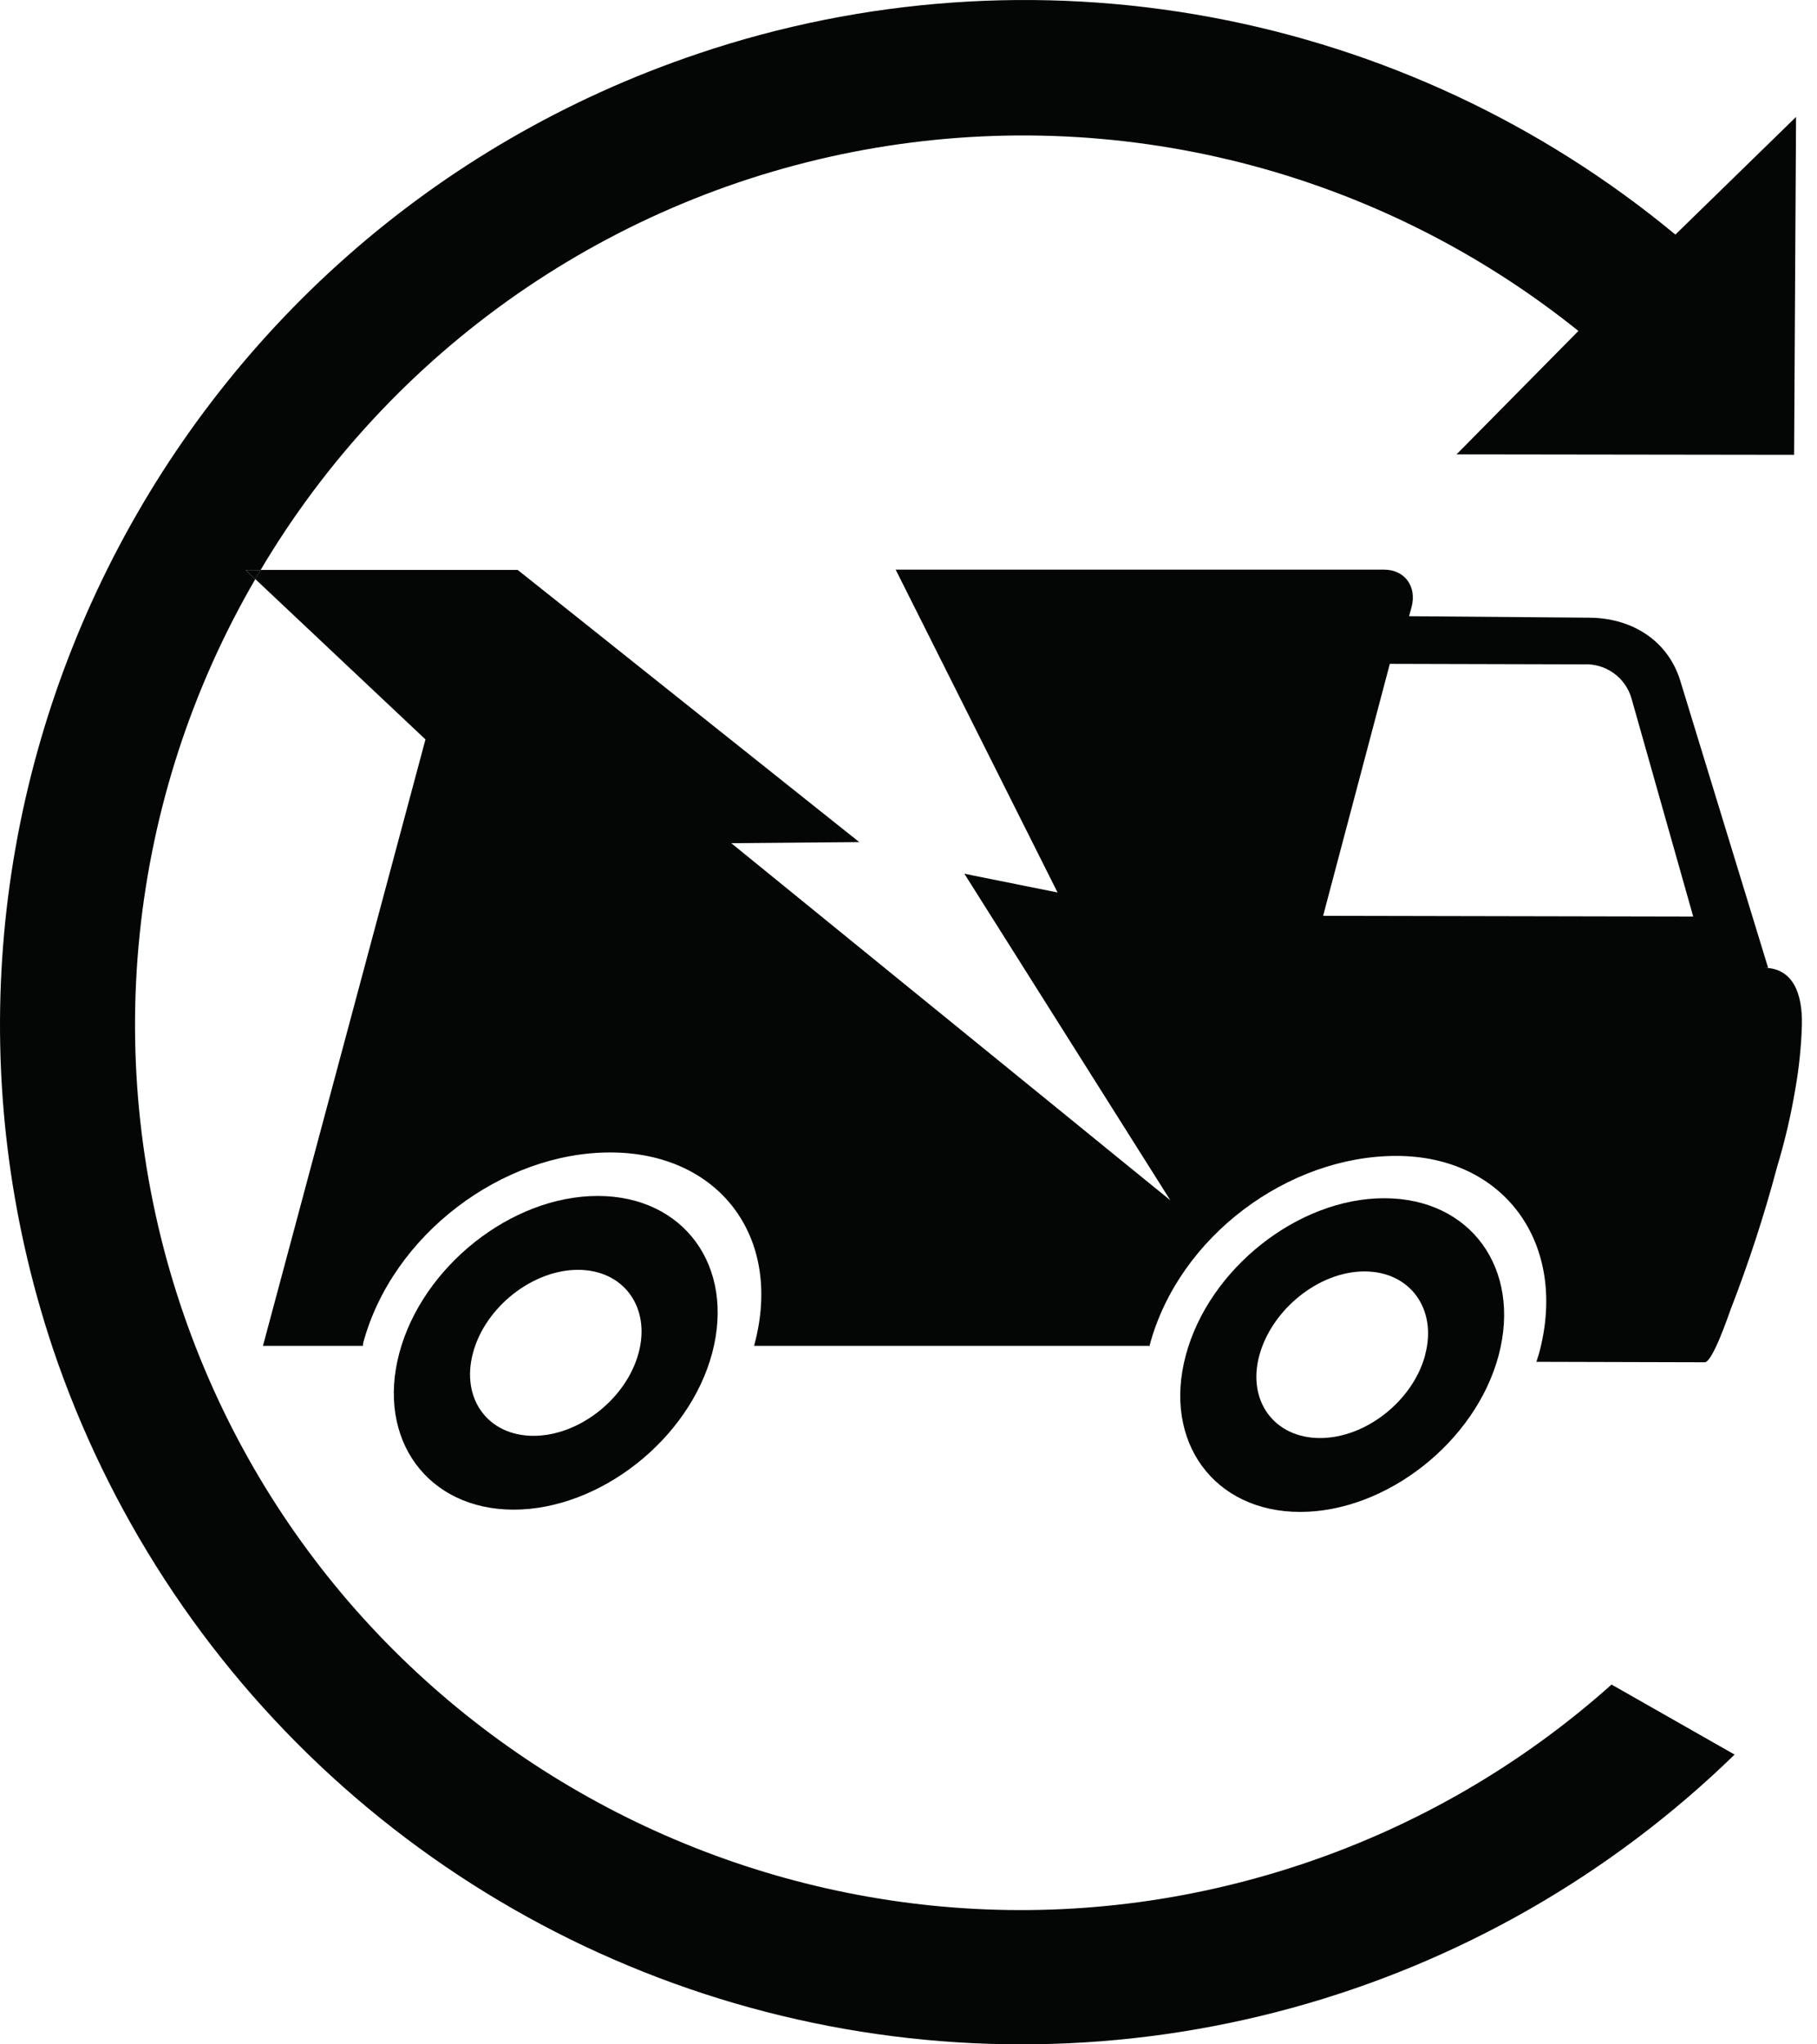 <svg width="32" height="36" viewBox="0 0 32 36" fill="none" xmlns="http://www.w3.org/2000/svg">
<path d="M7.033 23.824C6.626 25.346 7.532 26.584 9.046 26.584C10.561 26.584 12.14 25.346 12.543 23.824C12.947 22.301 12.046 21.06 10.526 21.06C9.006 21.06 7.44 22.303 7.033 23.824ZM11.247 23.824C11.031 24.629 10.2 25.284 9.396 25.284C8.591 25.284 8.114 24.629 8.33 23.824C8.545 23.018 9.378 22.361 10.179 22.361C10.981 22.361 11.463 23.018 11.247 23.824Z" fill="#040606"/>
<path d="M24.378 21.1C22.86 21.1 21.292 22.341 20.884 23.864C20.475 25.386 21.38 26.624 22.898 26.624C24.417 26.624 25.992 25.386 26.394 23.864C26.796 22.341 25.9 21.1 24.378 21.1ZM25.099 23.863C24.882 24.668 24.053 25.323 23.248 25.323C22.442 25.323 21.959 24.668 22.18 23.863C22.402 23.057 23.227 22.389 24.03 22.389C24.833 22.389 25.314 23.05 25.099 23.856V23.863Z" fill="#040606"/>
<path d="M31.059 17.042H31.139L29.592 11.987C29.383 11.306 28.773 10.883 27.99 10.877L24.816 10.851L24.859 10.693C24.957 10.328 24.74 10.031 24.374 10.031H15.774L18.625 15.716L16.984 15.386L19.423 19.253L19.896 20.003L20.611 21.136L19.517 20.247L18.789 19.654L12.879 14.848L15.133 14.829L11.137 11.645L10.444 11.092L9.117 10.036H4.589L4.496 10.197L7.493 13.021L4.631 23.7H6.397C6.397 23.7 6.387 23.7 6.397 23.646C6.913 21.737 8.847 20.294 10.747 20.294C12.647 20.294 13.798 21.77 13.286 23.678L13.28 23.7H20.25C20.249 23.693 20.249 23.685 20.25 23.678C20.766 21.769 22.689 20.355 24.591 20.355C26.492 20.355 27.621 21.902 27.108 23.821C27.095 23.872 27.072 23.93 27.058 23.981L30.023 23.989C30.16 23.989 30.44 23.165 30.479 23.059C30.797 22.238 31.071 21.4 31.297 20.549C31.435 20.093 31.543 19.63 31.621 19.161C31.685 18.794 31.723 18.423 31.734 18.05C31.747 17.497 31.578 17.042 31.059 17.042ZM23.302 16.127L24.477 11.69L27.89 11.699C28.077 11.689 28.261 11.742 28.414 11.85C28.566 11.957 28.678 12.113 28.731 12.292L29.82 16.14L23.302 16.127Z" fill="#040606"/>
<path d="M4.589 10.038C5.729 8.114 7.27 6.457 9.106 5.18C10.943 3.903 13.032 3.035 15.233 2.636C17.433 2.237 19.694 2.315 21.862 2.866C24.03 3.417 26.054 4.427 27.798 5.828L25.652 8.001L31.597 8.009L31.631 2.059L29.506 4.131C27.149 2.178 24.332 0.86 21.322 0.302C18.312 -0.257 15.21 -0.037 12.309 0.94C2.878 4.109 -2.217 14.321 0.931 23.746C1.903 26.63 3.59 29.221 5.834 31.276C8.079 33.331 10.808 34.783 13.766 35.497C16.724 36.211 19.815 36.164 22.75 35.359C25.685 34.555 28.368 33.02 30.549 30.897L28.382 29.664C26.805 31.073 24.957 32.147 22.952 32.819C14.777 35.566 5.91 31.156 3.181 22.987C2.479 20.885 2.233 18.656 2.46 16.451C2.687 14.246 3.381 12.115 4.496 10.199L4.326 10.038H4.589Z" fill="#040606"/>
<path d="M4.326 10.038L4.496 10.199L4.589 10.038H4.326Z" fill="#040606"/>
</svg>
